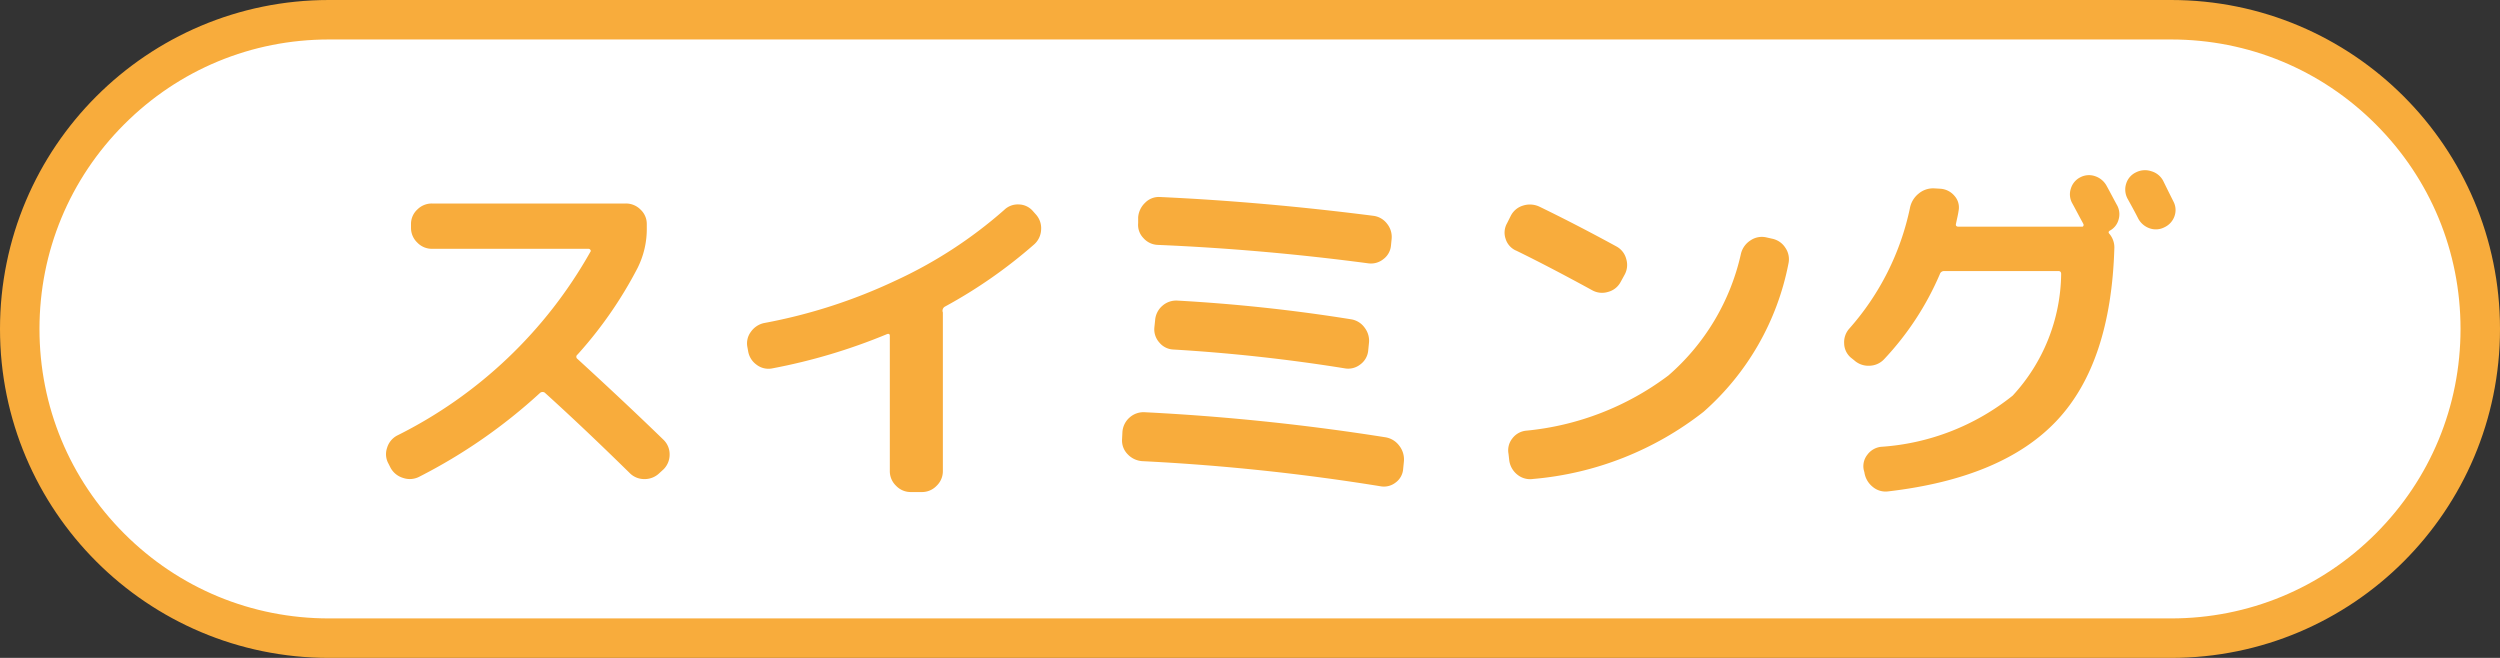 <svg xmlns="http://www.w3.org/2000/svg" width="95" height="25" viewBox="0 0 95 25">
  <rect x="0" y="0" width="95" height="25" fill="#333333" stroke="none"/>
  <g id="icon_shop_kids_swimming" transform="translate(-274 -194)">
    <g id="パス_95" data-name="パス 95" transform="translate(274 194)" fill="#fff">
      <path d="M 82.5 24.25 L 12.5 24.25 C 9.361 24.25 6.411 23.028 4.192 20.809 C 1.972 18.589 0.75 15.639 0.75 12.5 C 0.75 9.361 1.972 6.411 4.192 4.192 C 6.411 1.972 9.361 0.75 12.5 0.75 L 82.5 0.75 C 85.639 0.75 88.589 1.972 90.809 4.192 C 93.028 6.411 94.25 9.361 94.25 12.5 C 94.25 15.639 93.028 18.589 90.809 20.809 C 88.589 23.028 85.639 24.25 82.5 24.25 Z" stroke="none"/>
      <path d="M 12.5 1.5 C 9.562 1.5 6.799 2.644 4.722 4.722 C 2.644 6.799 1.5 9.562 1.5 12.5 C 1.5 15.438 2.644 18.201 4.722 20.278 C 6.799 22.356 9.562 23.5 12.5 23.5 L 82.5 23.5 C 85.438 23.5 88.201 22.356 90.278 20.278 C 92.356 18.201 93.5 15.438 93.5 12.5 C 93.5 9.562 92.356 6.799 90.278 4.722 C 88.201 2.644 85.438 1.5 82.5 1.5 L 12.5 1.5 M 12.5 0 L 82.5 0 C 89.404 0 95 5.596 95 12.5 C 95 19.404 89.404 25 82.5 25 L 12.5 25 C 5.596 25 0 19.404 0 12.5 C 0 5.596 5.596 0 12.5 0 Z" stroke="none" fill="#f8ac3c"/>
    </g>
    <path id="パス_1" data-name="パス 1" d="M1.834-.238l-.07-.14a.734.734,0,0,1-.056-.6.778.778,0,0,1,.378-.469,17.226,17.226,0,0,0,7.35-6.986q.028-.028,0-.07a.082.082,0,0,0-.07-.042H3.416a.766.766,0,0,1-.56-.238.766.766,0,0,1-.238-.56v-.14a.744.744,0,0,1,.238-.553.778.778,0,0,1,.56-.231H10.78a.778.778,0,0,1,.56.231.744.744,0,0,1,.238.553v.14a3.309,3.309,0,0,1-.35,1.526,15.67,15.67,0,0,1-2.282,3.29.1.1,0,0,0,0,.168q1.834,1.68,3.262,3.066a.766.766,0,0,1,.238.56.79.79,0,0,1-.224.56l-.168.154a.8.8,0,0,1-.567.224.774.774,0,0,1-.567-.238Q9.156-1.764,7.7-3.08a.149.149,0,0,0-.182.014A20.582,20.582,0,0,1,2.94.112a.781.781,0,0,1-.623.049A.8.8,0,0,1,1.834-.238ZM15.428-4.662,15.4-4.816a.73.73,0,0,1,.133-.574.819.819,0,0,1,.511-.336,20.414,20.414,0,0,0,4.963-1.6,16.981,16.981,0,0,0,4.151-2.695.74.74,0,0,1,.56-.21.723.723,0,0,1,.532.252l.112.126a.779.779,0,0,1,.2.588.788.788,0,0,1-.273.56,18.637,18.637,0,0,1-3.374,2.352.182.182,0,0,0-.1.168.115.115,0,0,0,.007.035.115.115,0,0,1,.007.035V-.1a.766.766,0,0,1-.238.56.766.766,0,0,1-.56.238h-.42a.766.766,0,0,1-.56-.238.766.766,0,0,1-.238-.56V-5.236q0-.1-.1-.07A22.016,22.016,0,0,1,16.338-4a.74.74,0,0,1-.588-.14A.79.79,0,0,1,15.428-4.662ZM30.408-.476a.838.838,0,0,1-.56-.266.74.74,0,0,1-.21-.56l.014-.28a.8.8,0,0,1,.273-.553.794.794,0,0,1,.581-.2,86.063,86.063,0,0,1,9.142.952.816.816,0,0,1,.525.322.844.844,0,0,1,.175.6l-.028.28a.7.7,0,0,1-.287.518.72.72,0,0,1-.581.14A82.08,82.08,0,0,0,30.408-.476Zm7.938-5.39a.782.782,0,0,1,.518.329.809.809,0,0,1,.154.595l-.028.28a.739.739,0,0,1-.308.518.74.74,0,0,1-.588.14q-3.22-.518-6.5-.714a.727.727,0,0,1-.539-.266.749.749,0,0,1-.189-.574l.028-.266a.8.8,0,0,1,.273-.553.794.794,0,0,1,.581-.2A64.084,64.084,0,0,1,38.346-5.866ZM39.858-8.68a.721.721,0,0,1-.287.525.75.75,0,0,1-.581.161q-4.018-.532-7.994-.7a.76.76,0,0,1-.546-.259.716.716,0,0,1-.2-.567v-.224a.852.852,0,0,1,.266-.553.729.729,0,0,1,.56-.217q3.948.182,8.106.714a.771.771,0,0,1,.525.3.8.8,0,0,1,.175.581Zm4.746.2a.719.719,0,0,1-.392-.448.72.72,0,0,1,.056-.588l.14-.28a.768.768,0,0,1,.469-.392.849.849,0,0,1,.623.042q1.386.672,2.926,1.512a.753.753,0,0,1,.371.476.769.769,0,0,1-.063.6l-.154.28a.753.753,0,0,1-.476.371.769.769,0,0,1-.6-.063Q45.864-7.868,44.6-8.484Zm9.744-.448a.778.778,0,0,1,.5.35.766.766,0,0,1,.112.6,10.055,10.055,0,0,1-3.227,5.628A12.18,12.18,0,0,1,45.262.2a.772.772,0,0,1-.6-.161A.834.834,0,0,1,44.352-.5l-.028-.252a.72.72,0,0,1,.14-.581.747.747,0,0,1,.518-.3,10.672,10.672,0,0,0,5.418-2.1,8.591,8.591,0,0,0,2.758-4.634.832.832,0,0,1,.364-.5.766.766,0,0,1,.6-.112ZM69.2-11.13l.2.406.189.378a.694.694,0,0,1,.042.56.726.726,0,0,1-.378.42.709.709,0,0,1-.567.042A.779.779,0,0,1,68.25-9.7q-.126-.252-.406-.756a.731.731,0,0,1-.049-.567.7.7,0,0,1,.371-.427.756.756,0,0,1,.588-.042A.734.734,0,0,1,69.2-11.13ZM57.456-4.312l-.126-.1a.73.73,0,0,1-.252-.539.775.775,0,0,1,.2-.567,10,10,0,0,0,2.3-4.578.924.924,0,0,1,.329-.546.858.858,0,0,1,.595-.2l.238.014a.763.763,0,0,1,.532.273.658.658,0,0,1,.154.567q-.014.1-.049.259t-.049.231q-.028.112.1.112h4.7q.028,0,.042-.035a.074.074,0,0,0,0-.063l-.028-.056q-.07-.126-.2-.371t-.2-.371a.693.693,0,0,1-.049-.553.706.706,0,0,1,.357-.427.709.709,0,0,1,.567-.042.779.779,0,0,1,.441.378q.07.126.2.371t.2.371a.707.707,0,0,1,.049.525.673.673,0,0,1-.315.413q-.112.056-.028.14a.8.8,0,0,1,.182.518q-.126,4.368-2.177,6.559T58.758.672A.758.758,0,0,1,58.163.5a.862.862,0,0,1-.315-.546L57.82-.154a.7.7,0,0,1,.14-.567.747.747,0,0,1,.518-.3,8.942,8.942,0,0,0,5.005-1.946,6.925,6.925,0,0,0,1.841-4.62q0-.112-.1-.112h-4.34a.163.163,0,0,0-.168.112A11.041,11.041,0,0,1,58.6-4.354a.785.785,0,0,1-.56.252A.8.8,0,0,1,57.456-4.312Z" transform="translate(287 212)" fill="#f8ac3c"/>
  </g>
</svg>
